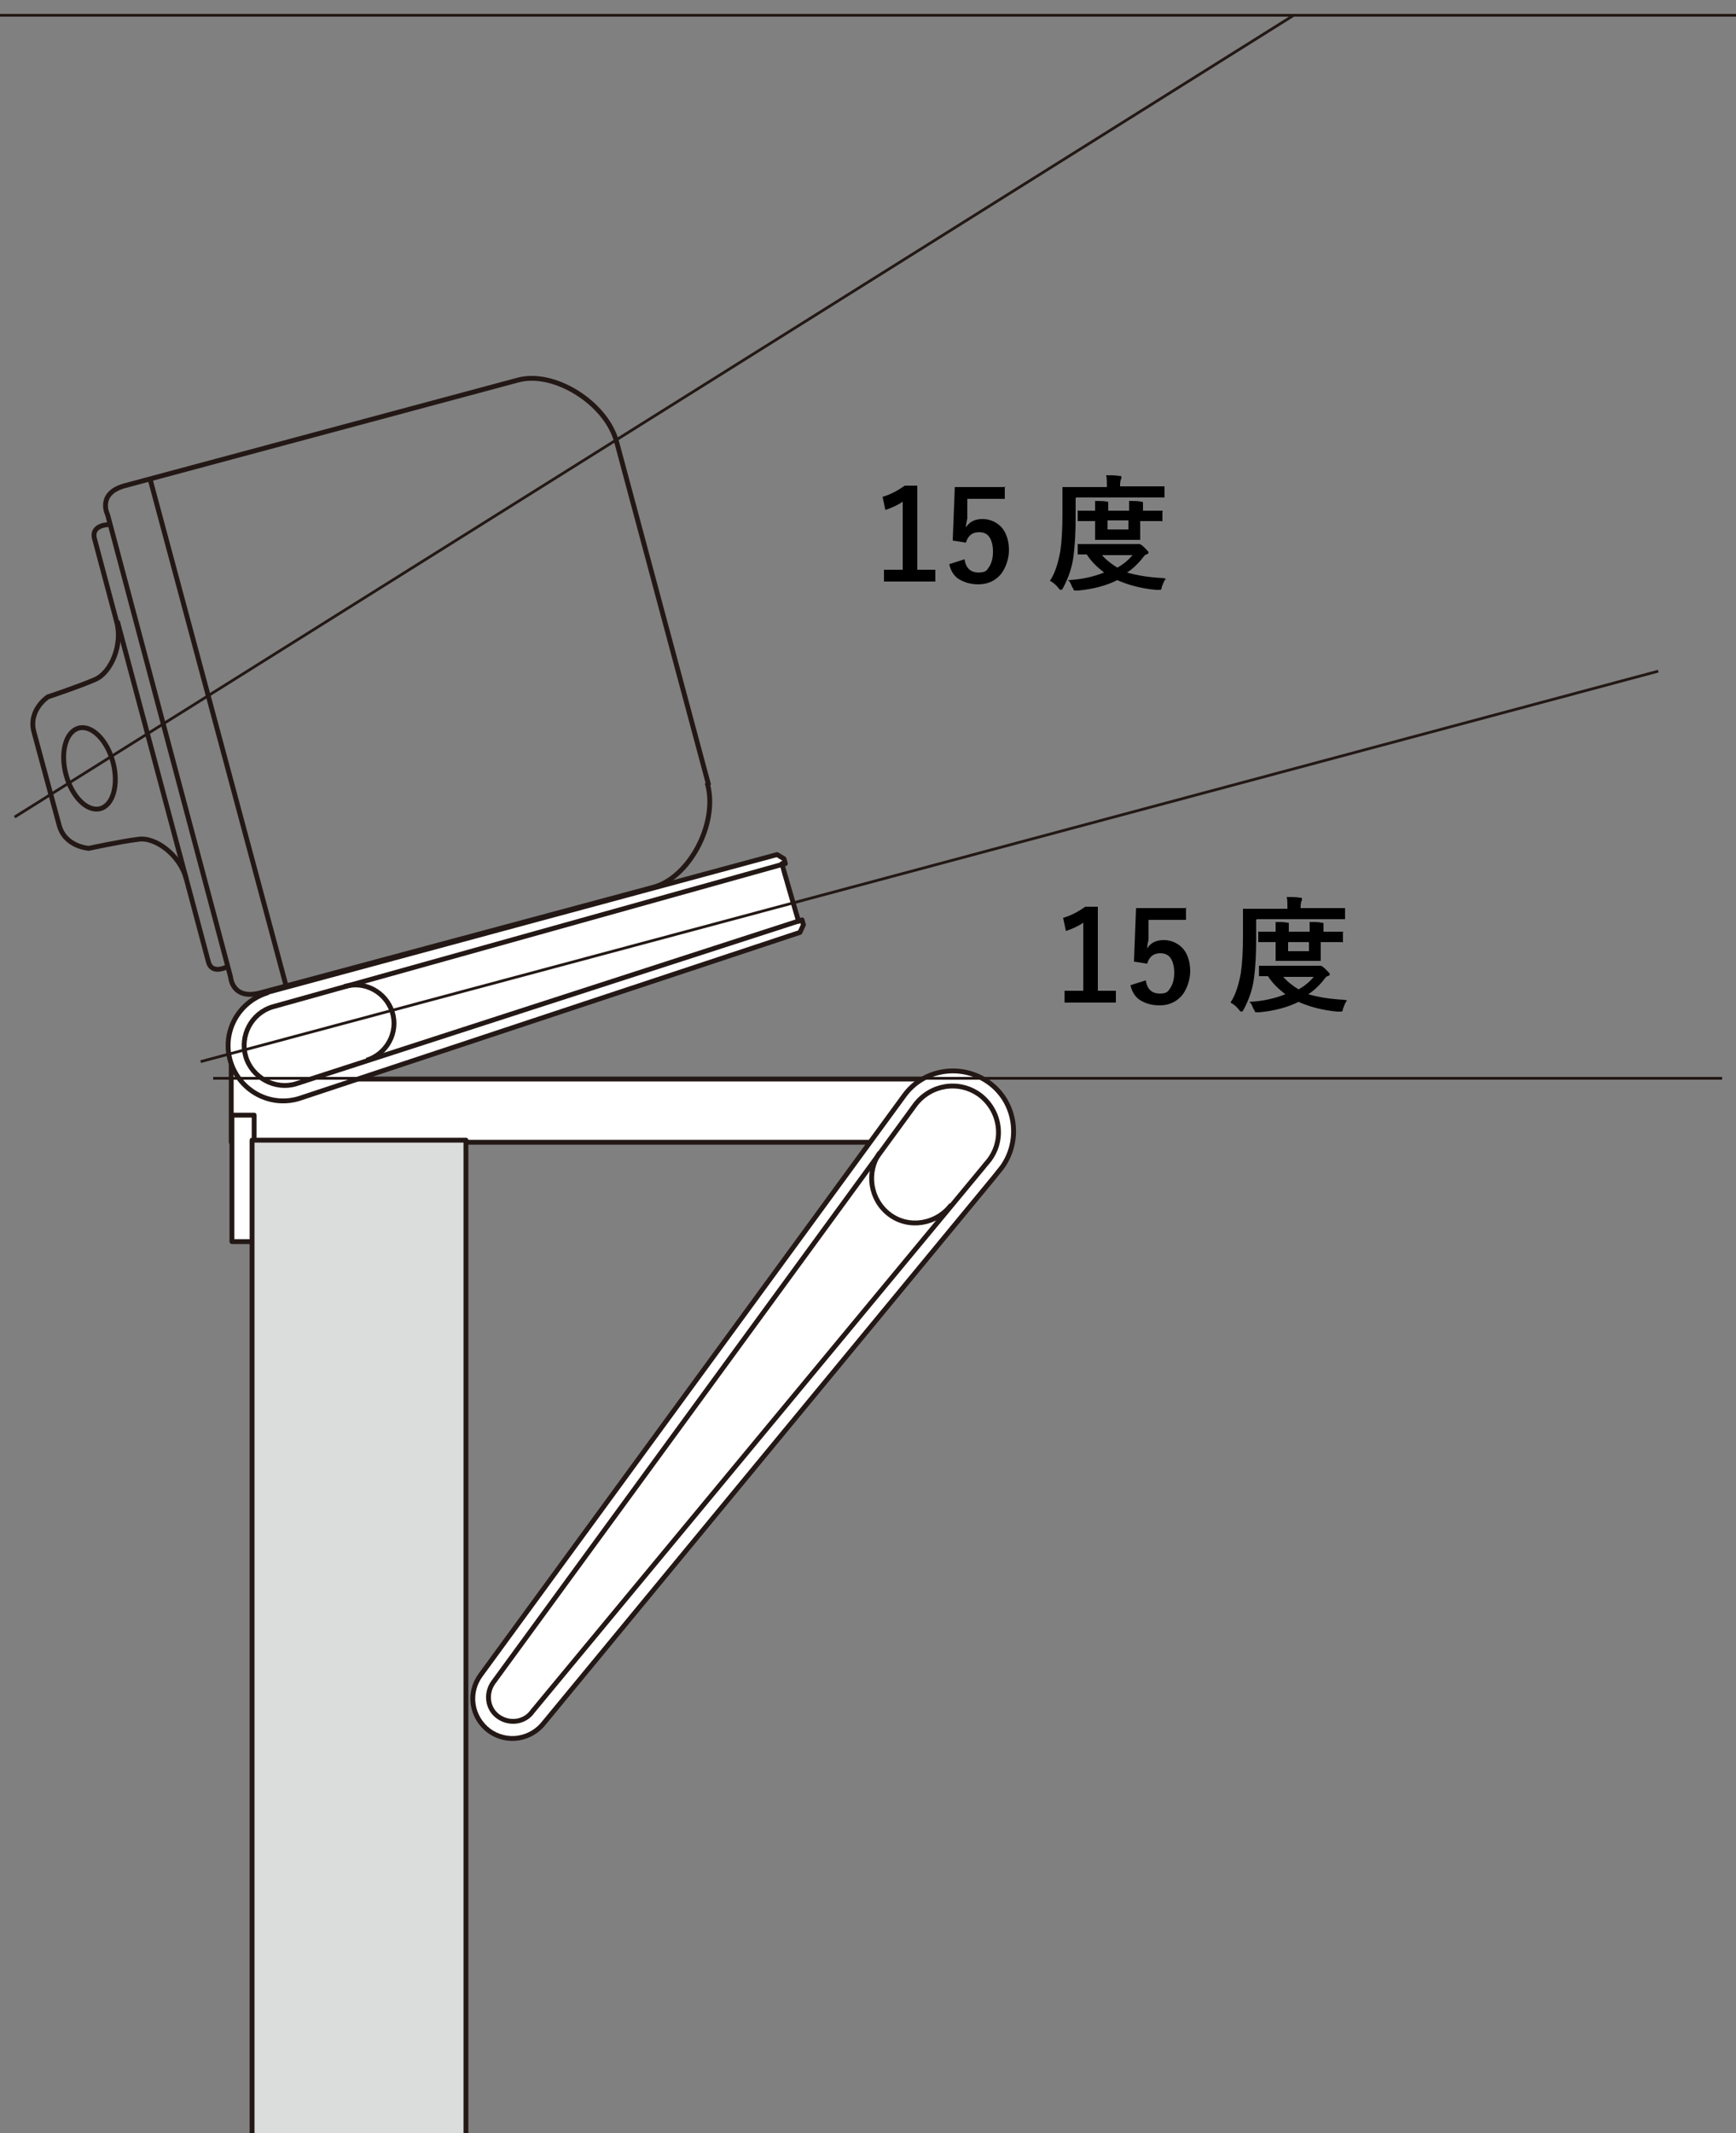 <?xml version="1.0" encoding="UTF-8"?>
<svg id="_レイヤー_1" data-name="レイヤー 1" xmlns="http://www.w3.org/2000/svg" version="1.1" viewBox="0 0 250 307">
  <rect x="0" y="0" width="250" height="307" fill="#808080" stroke="none"/>
  <g>
    <g>
      <path d="M101.9,112.9c1.5,5.6-2.6,13.4-7.8,14.8l-56.6,15.2c-4.1,1.1-4.3-2.3-4.3-2.3L15.5,74.1s-1.6-3.1,2.5-4.2l56.6-15.2c5.2-1.4,12.7,3.3,14.2,8.9l13.2,49.2Z" fill="none" stroke="#231815" stroke-miterlimit="10" stroke-width=".7"/>
      <line x1="21.6" y1="68.9" x2="41.2" y2="141.9" fill="none" stroke="#231815" stroke-miterlimit="10" stroke-width=".7"/>
      <g>
        <path d="M32.8,139.1s-2.3,1.3-2.8-.7l-3.2-12c-.9-3.3-4.4-6-6.9-5.6-2.5.3-7.1,1.3-7.1,1.3,0,0-3.5-.2-4.3-3.4l-3.6-13.3c-.9-3.2,2-5.1,2-5.1,0,0,4.5-1.5,6.8-2.5,2.3-1,4-5,3.1-8.3l-3.2-12c-.5-2,2.1-2,2.1-2" fill="none" stroke="#231815" stroke-miterlimit="10" stroke-width=".7"/>
        <path d="M5.9,105.2" fill="none" stroke="#231815" stroke-miterlimit="10" stroke-width=".7"/>
        <ellipse cx="12.9" cy="110.6" rx="3.5" ry="6" transform="translate(-28.2 7.1) rotate(-15)" fill="none" stroke="#231815" stroke-miterlimit="10" stroke-width=".7"/>
        <line x1="16.9" y1="89.4" x2="26.8" y2="126.4" fill="none" stroke="#231815" stroke-miterlimit="10" stroke-width=".7"/>
      </g>
    </g>
    <g>
      <polygon points="33.3 164.4 139 164.4 139 155.3 43.6 155.3 40.7 153 33.3 149.9 33.3 164.4" fill="#fff" stroke="#231815" stroke-linejoin="round" stroke-width=".7"/>
      <rect x="33.3" y="160.4" width="3.2" height="18.2" transform="translate(69.9 339.1) rotate(180)" fill="#fff" stroke="#231815" stroke-linejoin="round" stroke-width=".7"/>
    </g>
    <g>
      <path d="M143.1,169.5c.4-.5.8-1,1.2-1.5,2.8-3.9,2-9.4-1.9-12.2-3.9-2.8-9.4-2-12.2,1.9l-61,83.4c-1.9,2.6-1.3,6.1,1.2,8,2.6,1.9,6.1,1.3,8-1.2l64.7-78.4Z" fill="#fff" stroke="#231815" stroke-linejoin="round" stroke-width=".7"/>
      <path d="M141.6,168c.3-.4.6-.7.9-1.1,2.2-3,1.5-7.1-1.4-9.3-3-2.2-7.1-1.5-9.3,1.4l-60.8,83.2c-1.1,1.6-.8,3.8.8,4.9s3.8.8,4.9-.8l64.9-78.3Z" fill="none" stroke="#231815" stroke-linejoin="round" stroke-width=".7"/>
      <path d="M137,173.4c-2.1,2.8-6.1,3.5-8.9,1.4-2.8-2.1-3.4-6.1-1.4-8.9" fill="none" stroke="#231815" stroke-linejoin="round" stroke-width=".7"/>
    </g>
    <g>
      <path d="M38.6,142.8l73.3-19.8,1,.6.2.7h-.5c0,.1,2.4,8.3,2.4,8.3l.5-.2.2.7-.5,1.1-72.1,23.9c-4.2,1.3-8.6-1.1-9.9-5.3-1.3-4.2,1.1-8.6,5.3-9.9Z" fill="#fff" stroke="#231815" stroke-linejoin="round" stroke-width=".7"/>
      <path d="M112.7,124.4l-73.4,20.5c-3.1.9-4.8,4.2-3.9,7.2s4.2,4.8,7.2,3.9l72.6-23.5" fill="none" stroke="#231815" stroke-linejoin="round" stroke-width=".7"/>
      <path d="M52.8,152.6c2.9-.9,4.6-4,3.7-6.9s-4-4.6-6.9-3.7" fill="none" stroke="#231815" stroke-linejoin="round" stroke-width=".7"/>
    </g>
    <polyline points="36.3 308.5 36.3 164.1 67.1 164.1 67.1 308.5" fill="#dbdcdc" stroke="#231815" stroke-linejoin="round" stroke-width=".7"/>
    <line x1="248" y1="155.2" x2="30.7" y2="155.2" fill="#fff" stroke="#231815" stroke-linejoin="round" stroke-width=".4"/>
    <line x1="269.5" y1="2.2" x2="-.6" y2="2.2" fill="#fff" stroke="#231815" stroke-linejoin="round" stroke-width=".4"/>
    <line x1="238.8" y1="96.6" x2="28.9" y2="152.8" fill="#fff" stroke="#231815" stroke-linejoin="round" stroke-width=".4"/>
    <line x1="186.3" y1="2.2" x2="2.1" y2="117.6" fill="#fff" stroke="#231815" stroke-linejoin="round" stroke-width=".4"/>
  </g>
  <g>
    <path d="M132.1,69.9v12.1h2.6v1.7h-7.4v-1.7h2.7v-9.8c-.7.5-1.6.9-2.5,1.2l-.4-1.9c1.1-.3,2.2-.9,3.2-1.6h1.8Z" fill="#000" stroke-width="0"/>
    <path d="M144.7,70v1.8h-5.4v2.8c-.1.5-.2.9-.2,1.3.5-.8,1.3-1.2,2.4-1.2s2.2.5,2.9,1.4c.6.8.9,1.9.9,3.1s-.5,2.8-1.4,3.7c-.8.8-1.8,1.2-3,1.2s-2.1-.3-2.9-.8c-.7-.5-1.1-1.2-1.3-2.1l2.2-.7c.2,1.3.9,1.9,2,1.9s1.2-.3,1.6-.9c.3-.5.5-1.2.5-2.1s-.2-1.7-.6-2.2c-.3-.4-.8-.6-1.4-.6-1,0-1.6.5-1.9,1.5l-1.9-.3.3-7.7h7.3Z" fill="#000" stroke-width="0"/>
    <path d="M154.9,71.7v2.6c0,2.3-.1,4.1-.3,5.7-.2,1.6-.7,3.1-1.5,4.6-.1.2-.2.3-.3.3s-.2,0-.4-.3c-.4-.5-.8-.8-1.2-1,.8-1.2,1.2-2.7,1.5-4.3.2-1.4.3-3.1.3-5.3v-3.7c0,0,0-.1,0-.2,0,0,0,0,.2,0h2.4s3.8,0,3.8,0v-.2c0-.6,0-1.1-.1-1.5.6,0,1.3,0,1.9.1.2,0,.3,0,.3.2s0,.2-.1.3c0,.1-.1.4-.1.8v.2h6.2c0,0,.1,0,.2,0,0,0,0,0,0,.2v1.2c0,.1,0,.2,0,.2,0,0,0,0-.1,0h-2.4s-10.2,0-10.2,0ZM167.9,83.3c-.3.3-.4.7-.6,1.2,0,.2-.1.4-.2.4s-.1,0-.3,0-.2,0-.3,0c-2.2-.2-4-.7-5.6-1.4-1.6.8-3.5,1.3-5.7,1.5,0,0-.2,0-.3,0s-.2,0-.3-.1c0,0,0-.2-.2-.4-.2-.5-.3-.8-.6-1,2-.1,3.7-.5,5.2-1.1-.9-.7-1.8-1.5-2.5-2.6h-1.1c0,0-.2,0-.2,0,0,0,0,0,0-.2v-1.1c0,0,0-.2,0-.2,0,0,0,0,.2,0h2.4s5.7,0,5.7,0c.2,0,.3,0,.4,0,0,0,.2,0,.2,0,.1,0,.4.2.7.5.4.4.6.6.6.7s0,.2-.3.3c-.2,0-.4.3-.7.7-.6.7-1.3,1.4-2.1,1.9,1.4.4,3.1.7,5.2.8ZM167.2,73.5c0,0,.1,0,.2,0s0,0,0,.2v1.1c0,0,0,.1,0,.2s0,0-.2,0h-2.5s-.5,0-.5,0v2.5c0,0,0,.2,0,.2,0,0,0,0-.2,0h-1.9s-2.3,0-2.3,0h-1.9c-.1,0-.2,0-.2,0s0,0,0-.2v-1.8s0-.7,0-.7h-2.3c0,0-.2,0-.2,0s0,0,0-.2v-1.1c0,0,0-.1,0-.2s0,0,.2,0h2.1s.2,0,.2,0c0-.6,0-1.1,0-1.4.6,0,1.2,0,1.7.1.2,0,.2,0,.2.2s0,.2,0,.3c0,.1,0,.4,0,.8h3c0-.5,0-1,0-1.4.7,0,1.2,0,1.7.1.2,0,.3,0,.3.2s0,0,0,.2c0,0,0,.1,0,.1,0,.1,0,.4,0,.8h3ZM163.1,79.9h-4.4c.6.7,1.4,1.3,2.2,1.8.9-.5,1.6-1.1,2.2-1.8ZM162.5,76.2v-1.3h-3v1.3h3Z" fill="#000" stroke-width="0"/>
  </g>
  <g>
    <path d="M158.1,130.5v12.1h2.6v1.7h-7.4v-1.7h2.7v-9.8c-.7.5-1.6.9-2.5,1.2l-.4-1.9c1.1-.3,2.2-.9,3.2-1.6h1.8Z" fill="#000" stroke-width="0"/>
    <path d="M170.8,130.6v1.8h-5.4v2.8c-.1.5-.2.9-.2,1.3.5-.8,1.3-1.2,2.4-1.2s2.2.5,2.9,1.4c.6.8.9,1.9.9,3.1s-.5,2.8-1.4,3.7c-.8.8-1.8,1.2-3,1.2s-2.1-.3-2.9-.8c-.7-.5-1.1-1.2-1.3-2.1l2.2-.7c.2,1.3.9,1.9,2,1.9s1.2-.3,1.6-.9c.3-.5.5-1.2.5-2.1s-.2-1.7-.6-2.2c-.3-.4-.8-.6-1.4-.6-1,0-1.6.5-1.9,1.5l-1.9-.3.3-7.7h7.3Z" fill="#000" stroke-width="0"/>
    <path d="M180.9,132.4v2.6c0,2.3-.1,4.1-.3,5.7-.2,1.6-.7,3.1-1.5,4.6-.1.2-.2.3-.3.3s-.2,0-.4-.3c-.4-.5-.8-.8-1.2-1,.8-1.2,1.2-2.7,1.5-4.3.2-1.4.3-3.1.3-5.3v-3.7c0,0,0-.1,0-.2,0,0,0,0,.2,0h2.4s3.8,0,3.8,0v-.2c0-.6,0-1.1-.1-1.5.6,0,1.3,0,1.9.1.2,0,.3,0,.3.2s0,.2-.1.3c0,.1-.1.4-.1.8v.2h6.2c0,0,.1,0,.2,0,0,0,0,0,0,.2v1.2c0,.1,0,.2,0,.2,0,0,0,0-.1,0h-2.4s-10.2,0-10.2,0ZM194,144c-.3.3-.4.7-.6,1.2,0,.2-.1.4-.2.4s-.1,0-.3,0-.2,0-.3,0c-2.2-.2-4-.7-5.6-1.4-1.6.8-3.5,1.3-5.7,1.5,0,0-.2,0-.3,0s-.2,0-.3-.1c0,0,0-.2-.2-.4-.2-.5-.3-.8-.6-1,2-.1,3.7-.5,5.2-1.1-.9-.7-1.8-1.5-2.5-2.6h-1.1c0,0-.2,0-.2,0,0,0,0,0,0-.2v-1.1c0,0,0-.2,0-.2,0,0,0,0,.2,0h2.4s5.7,0,5.7,0c.2,0,.3,0,.4,0,0,0,.2,0,.2,0,.1,0,.4.2.7.5.4.4.6.6.6.7s0,.2-.3.3c-.2,0-.4.3-.7.7-.6.7-1.3,1.4-2.1,1.9,1.4.4,3.1.7,5.2.8ZM193.2,134.1c0,0,.1,0,.2,0s0,0,0,.2v1.1c0,0,0,.1,0,.2s0,0-.2,0h-2.5s-.5,0-.5,0v2.5c0,0,0,.2,0,.2,0,0,0,0-.2,0h-1.9s-2.3,0-2.3,0h-1.9c-.1,0-.2,0-.2,0s0,0,0-.2v-1.8s0-.7,0-.7h-2.3c0,0-.2,0-.2,0s0,0,0-.2v-1.1c0,0,0-.1,0-.2s0,0,.2,0h2.1s.2,0,.2,0c0-.6,0-1.1,0-1.4.6,0,1.2,0,1.7.1.2,0,.2,0,.2.2s0,.2,0,.3c0,.1,0,.4,0,.8h3c0-.5,0-1,0-1.4.7,0,1.2,0,1.7.1.2,0,.3,0,.3.2s0,0,0,.2c0,0,0,.1,0,.1,0,.1,0,.4,0,.8h3ZM189.2,140.6h-4.4c.6.7,1.4,1.3,2.2,1.8.9-.5,1.6-1.1,2.2-1.8ZM188.5,136.9v-1.3h-3v1.3h3Z" fill="#000" stroke-width="0"/>
  </g>
</svg>